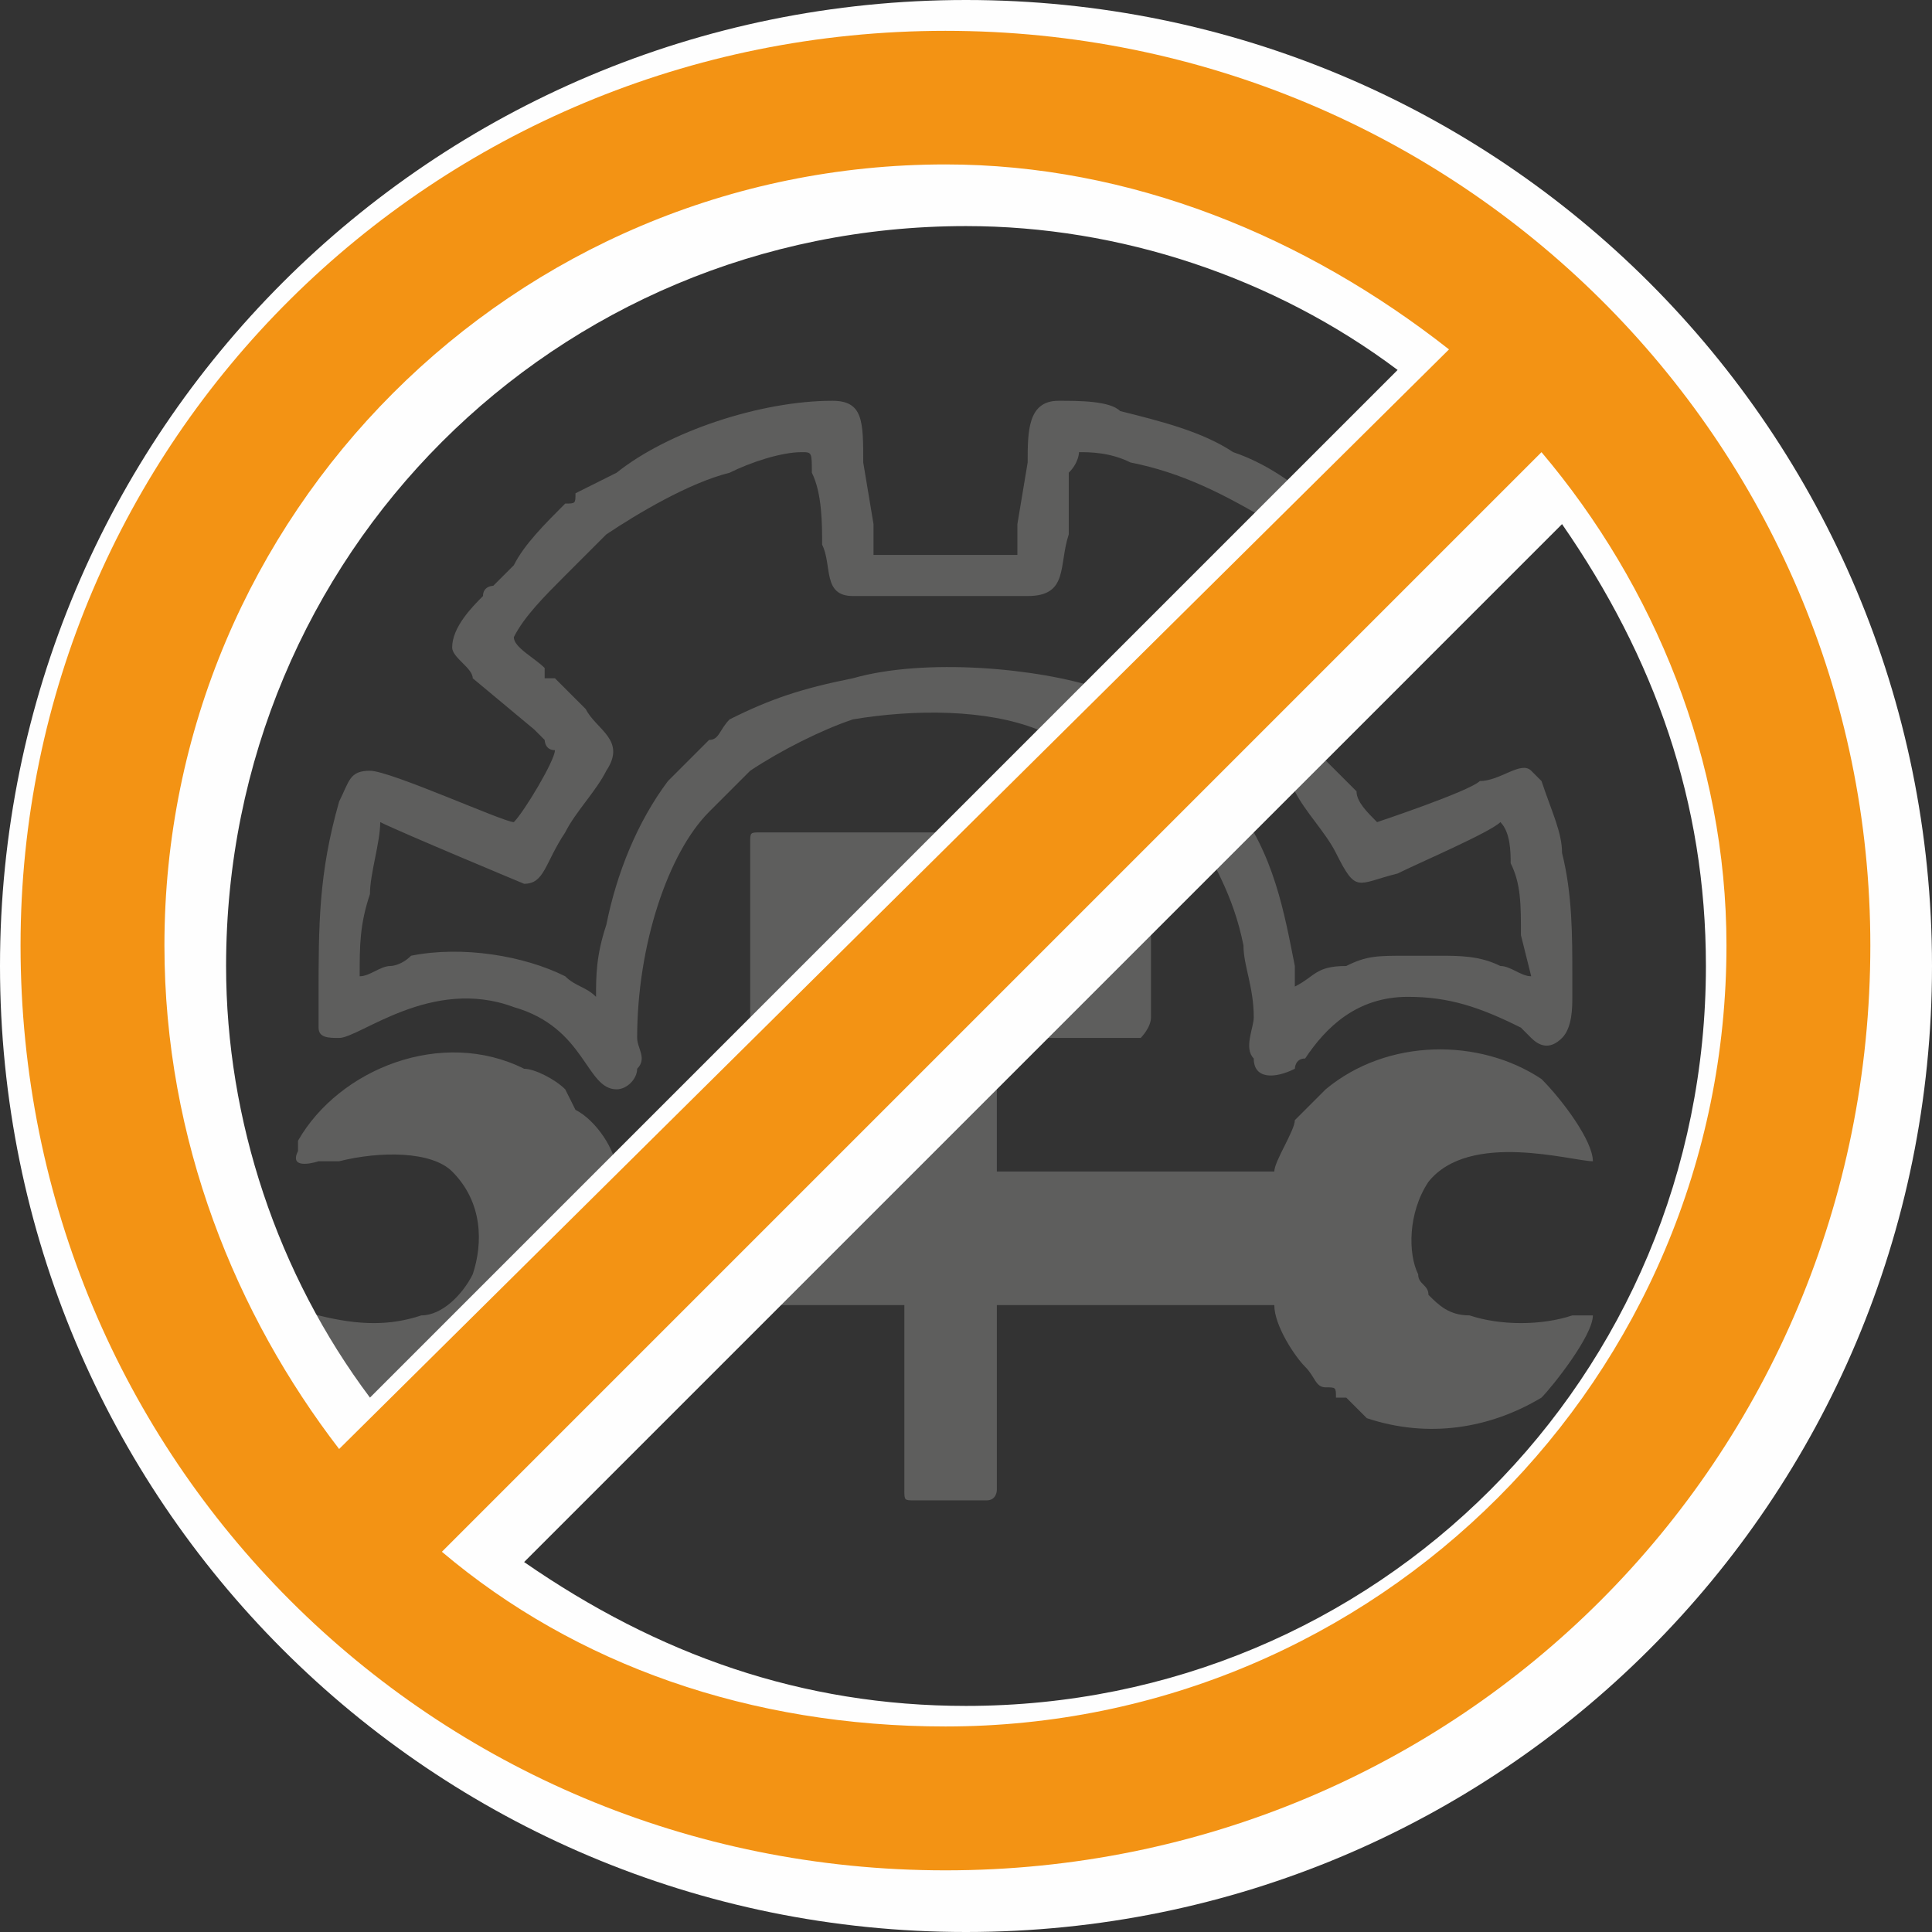 <?xml version="1.0" encoding="UTF-8"?>
<!DOCTYPE svg PUBLIC "-//W3C//DTD SVG 1.1//EN" "http://www.w3.org/Graphics/SVG/1.1/DTD/svg11.dtd">
<!-- Creator: CorelDRAW X7 -->
<svg xmlns="http://www.w3.org/2000/svg" xml:space="preserve" width="15.886mm" height="15.886mm" version="1.1" style="shape-rendering:geometricPrecision; text-rendering:geometricPrecision; image-rendering:optimizeQuality; fill-rule:evenodd; clip-rule:evenodd"
viewBox="0 0 188 188"
 xmlns:xlink="http://www.w3.org/1999/xlink">
 <rect x="0" y="0" width="188" height="188" fill="#333333" stroke="none"/>
 <defs>
  <style type="text/css">
   <![CDATA[
    .fil1 {fill:#FEFEFE}
    .fil2 {fill:#F39314}
    .fil0 {fill:#5E5E5D}
   ]]>
  </style>
 </defs>
 <g id="Слой_x0020_1">
  <g id="_873833696">
   <g>
    <path class="fil0" d="M73 82l0 17c0,1 0,2 1,2l14 0 0 13 -28 0c0,-2 -2,-5 -4,-6l-1 -2c-1,-1 -3,-2 -4,-2 -8,-4 -18,0 -22,7 0,1 0,1 0,1 -1,2 2,1 2,1 1,0 1,0 2,0 4,-1 9,-1 11,1 3,3 3,7 2,10 -1,2 -3,4 -5,4 -3,1 -6,1 -10,0 0,0 -3,-1 -2,1 0,0 1,2 2,3 4,7 14,9 22,5 0,-1 1,-1 2,-2 0,0 0,0 1,-1 0,0 0,0 0,0 2,-2 4,-5 4,-7l28 0 0 18c0,1 0,1 1,1l6 0c1,0 1,0 1,0 1,0 1,-1 1,-1l0 -18 27 0c0,2 2,5 3,6 1,1 1,2 2,2 1,0 1,0 1,1 0,0 1,0 1,0 1,1 1,1 2,2 6,2 12,1 17,-2 1,-1 5,-6 5,-8 0,0 0,0 0,0 -1,0 -1,0 -2,0 -3,1 -7,1 -10,0 -2,0 -3,-1 -4,-2 0,-1 -1,-1 -1,-2 -1,-2 -1,-6 1,-9 4,-5 14,-2 16,-2 0,0 0,0 0,0l0 0c0,-2 -3,-6 -5,-8 -6,-4 -15,-4 -21,1 -1,1 -2,2 -3,3 0,1 -2,4 -2,5l-27 0 0 -13 14 0c0,0 1,-1 1,-2l0 -17c0,-1 -1,-1 -2,-1l-36 0c-1,0 -1,0 -1,1z"/>
    <path class="fil0" d="M50 62c1,-2 3,-4 5,-6 0,0 0,0 1,-1l3 -3c3,-2 8,-5 12,-6 2,-1 5,-2 7,-2 1,0 1,0 1,2 1,2 1,5 1,7 1,2 0,5 3,5l17 0c4,0 3,-3 4,-6l0 -6c1,-1 1,-2 1,-2 1,0 3,0 5,1 5,1 9,3 14,6 0,1 0,1 0,1l3 2c0,1 1,1 1,2 1,0 1,1 2,1 0,0 0,1 1,1 1,1 2,3 3,4 -1,1 -4,4 -5,5 -1,1 -2,2 -3,3 -1,1 -4,2 -1,5 0,1 0,1 1,2 1,2 3,4 4,6 2,4 2,3 6,2 2,-1 9,-4 10,-5 1,1 1,3 1,4 1,2 1,4 1,7l1 4c-1,0 -2,-1 -3,-1 -2,-1 -4,-1 -6,-1l-3 0c-3,0 -4,0 -6,1 -3,0 -3,1 -5,2 0,0 0,-1 0,-2 -1,-5 -2,-11 -6,-16 -1,-2 -2,-4 -4,-5 -3,-3 -5,-4 -9,-6 -6,-2 -17,-3 -24,-1 -5,1 -8,2 -12,4 -1,1 -1,2 -2,2 -1,1 -3,3 -4,4 -3,4 -5,9 -6,14 -1,3 -1,5 -1,7 -1,-1 -2,-1 -3,-2 -4,-2 -10,-3 -15,-2 -1,1 -2,1 -2,1 -1,0 -2,1 -3,1 0,-3 0,-5 1,-8 0,-2 1,-5 1,-7 2,1 14,6 14,6 2,0 2,-2 4,-5 1,-2 3,-4 4,-6 2,-3 -1,-4 -2,-6l-3 -3c0,0 0,0 -1,0 0,-1 0,-1 0,-1 -1,-1 -3,-2 -3,-3zm31 -23l0 0c3,0 3,2 3,6l1 6c0,1 0,2 0,3l14 0c0,-1 0,-2 0,-3l1 -6c0,-3 0,-6 3,-6l0 0c2,0 5,0 6,1 4,1 8,2 11,4 3,1 6,3 8,5l8 8c0,0 0,0 1,1 0,1 1,1 1,2 2,3 2,3 -1,6 0,0 -1,1 -1,1 -1,1 -6,6 -7,7l3 3c0,1 1,2 2,3 0,0 9,-3 10,-4 2,0 4,-2 5,-1 1,1 1,1 1,1 1,3 2,5 2,7 1,4 1,8 1,12 0,1 0,1 0,2 0,1 0,3 -1,4 -1,1 -2,1 -3,0 0,0 -1,-1 -1,-1 -4,-2 -7,-3 -11,-3 -5,0 -8,3 -10,6 -1,0 -1,1 -1,1 -2,1 -4,1 -4,-1 -1,-1 0,-3 0,-4 0,-3 -1,-5 -1,-7 -1,-5 -3,-8 -5,-12 -1,-1 -2,-2 -3,-3 -1,-1 -2,-2 -3,-3 -1,0 -2,-1 -3,-1 -2,-1 -4,-2 -6,-2 -5,-2 -12,-2 -18,-1 -3,1 -7,3 -10,5l-4 4c-4,4 -7,13 -7,22 0,1 1,2 0,3 0,1 -1,2 -2,2 -3,0 -3,-6 -10,-8 -8,-3 -15,3 -17,3 -1,0 -2,0 -2,-1 0,0 0,-2 0,-3 0,-7 0,-12 2,-19 1,-2 1,-3 3,-3 2,0 13,5 14,5 1,-1 4,-6 4,-7 0,0 0,0 0,0 -1,0 -1,-1 -1,-1 0,0 -1,-1 -1,-1l-6 -5c0,-1 -2,-2 -2,-3 0,-2 2,-4 3,-5 0,-1 1,-1 1,-1l2 -2c1,-2 3,-4 5,-6 0,0 0,0 0,0 1,0 1,0 1,-1l4 -2c5,-4 14,-7 21,-7z"/>
   </g>
   <path class="fil1" d="M94 0c52,0 94,42 94,94 0,52 -42,94 -94,94 -52,0 -94,-42 -94,-94 0,-52 42,-94 94,-94zm42 36c-12,-9 -27,-14 -42,-14 -40,0 -72,32 -72,72 0,15 5,30 14,42l100 -100zm-85 116c13,9 27,14 43,14 40,0 72,-32 72,-72 0,-16 -5,-30 -14,-43l-101 101z"/>
   <path class="fil1" d="M92 3c50,0 90,40 90,89 0,50 -40,90 -90,90 -50,0 -90,-40 -90,-90 0,-49 40,-89 90,-89zm49 31l-108 107c-10,-13 -17,-30 -17,-49 0,-42 34,-76 76,-76 18,0 35,7 49,18zm-98 117l107 -107c11,13 18,30 18,48 0,42 -34,76 -76,76 -19,0 -36,-6 -49,-17z"/>
   <path class="fil2" d="M92 3c50,0 90,40 90,89 0,50 -40,90 -90,90 -50,0 -90,-40 -90,-90 0,-49 40,-89 90,-89zm49 31l-108 107c-10,-13 -17,-30 -17,-49 0,-42 34,-76 76,-76 18,0 35,7 49,18zm-98 117l107 -107c11,13 18,30 18,48 0,42 -34,76 -76,76 -19,0 -36,-6 -49,-17z"/>
  </g>
 </g>
</svg>

